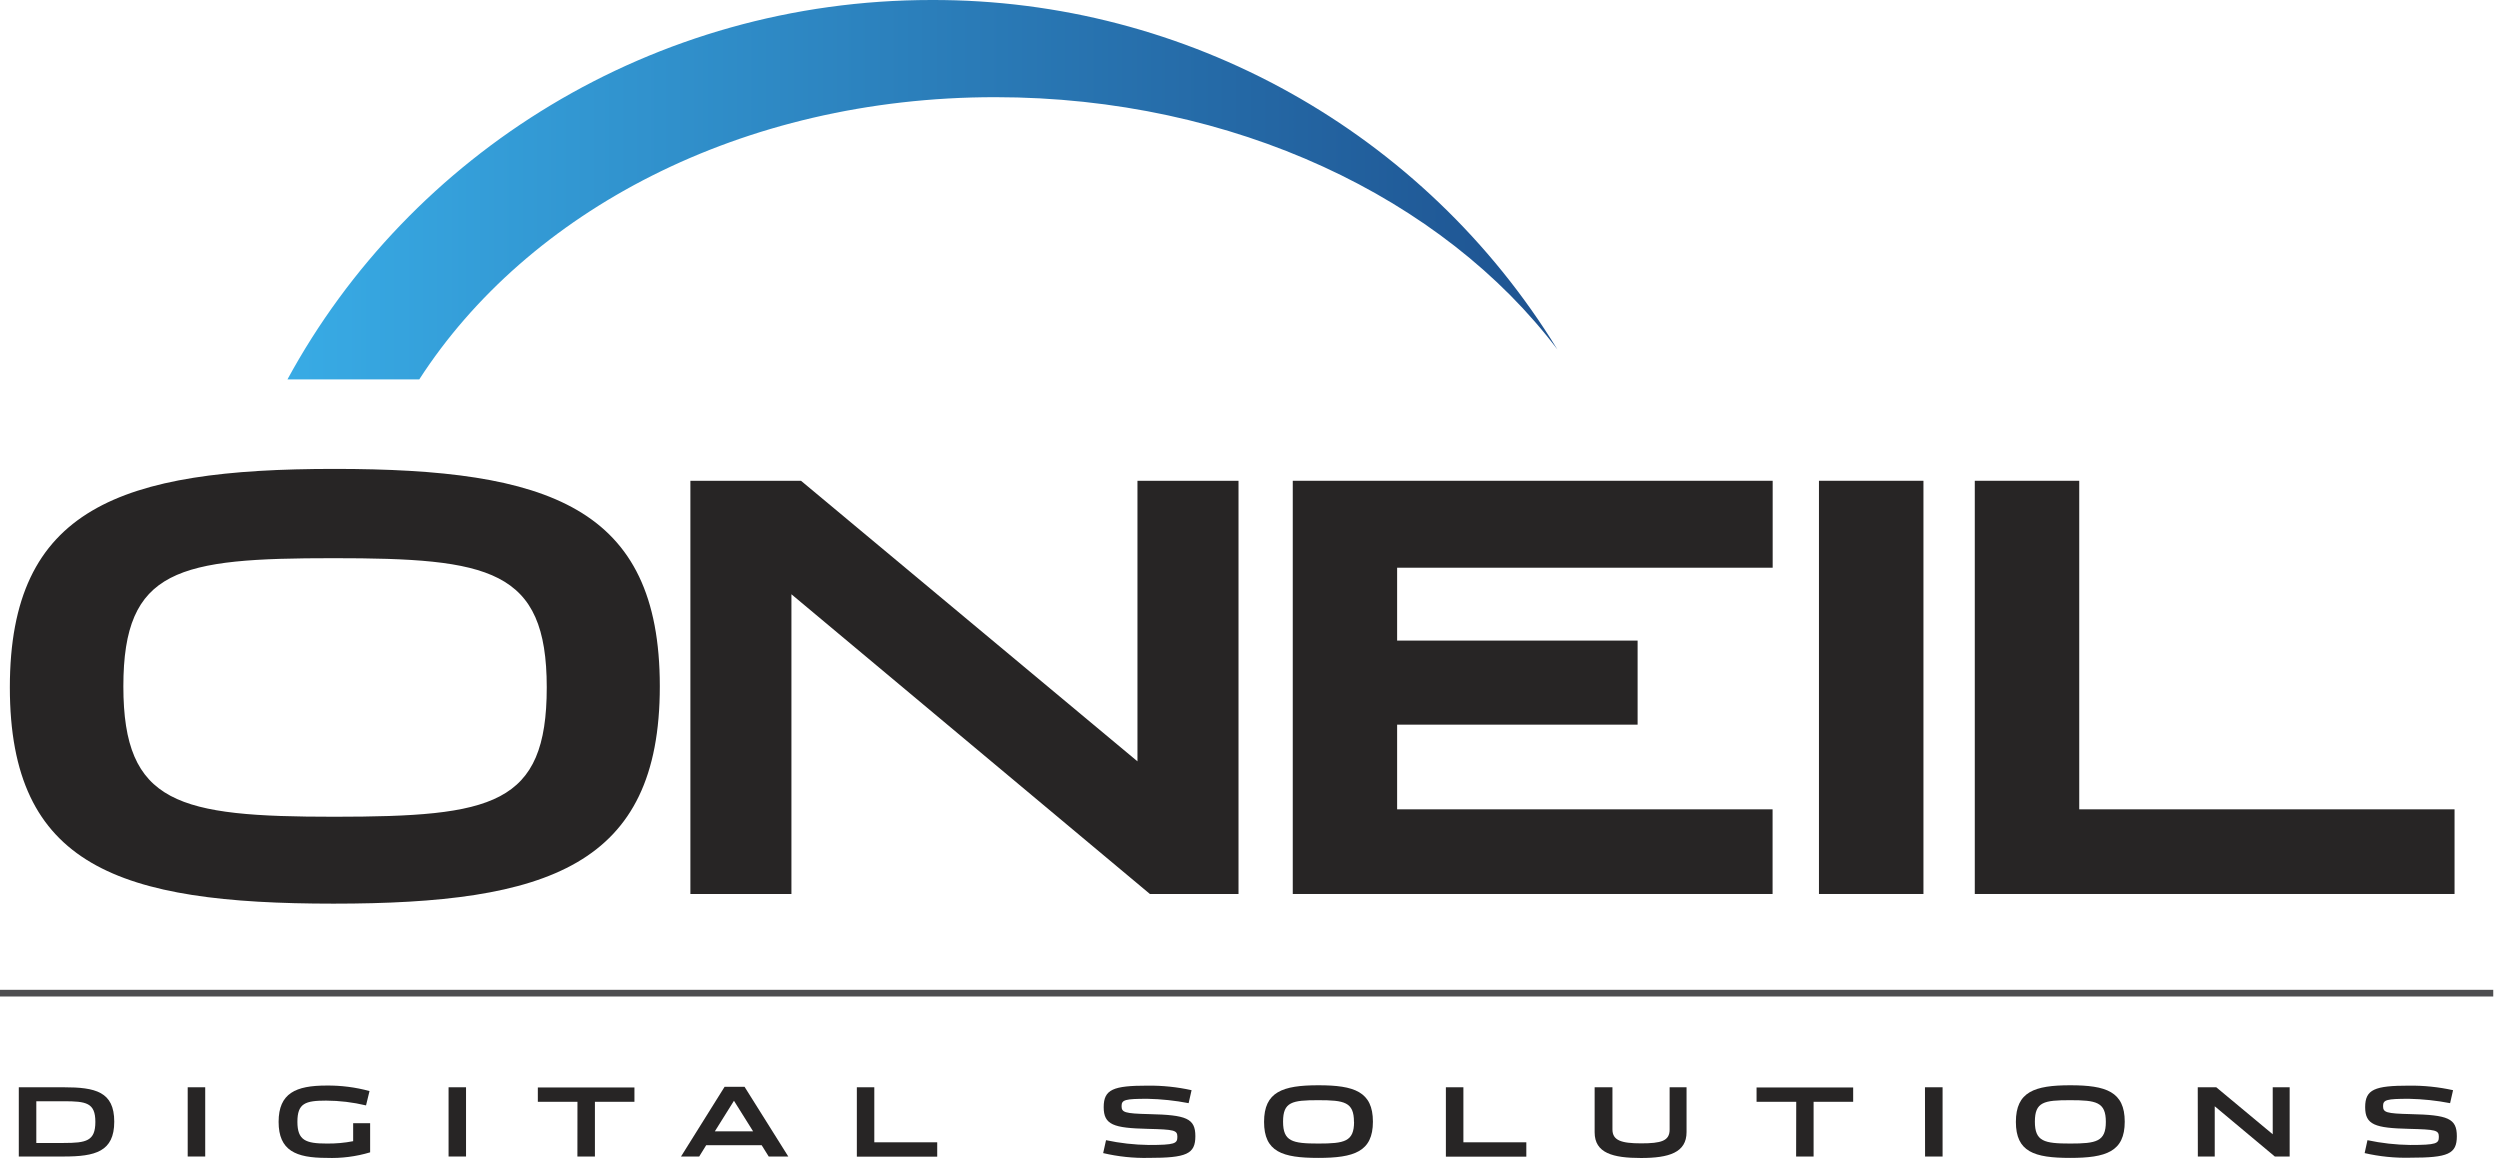 <svg width="187" height="87" viewBox="0 0 187 87" fill="none" xmlns="http://www.w3.org/2000/svg">
<path d="M0 74.288H186.495" stroke="#4E4E50" stroke-width="0.5"/>
<path fill-rule="evenodd" clip-rule="evenodd" d="M4.767 81.328H1.406V86.507H4.767C7.115 86.507 8.546 86.149 8.546 83.901C8.546 81.654 7.133 81.328 4.767 81.328ZM7.133 83.916C7.133 85.351 6.46 85.494 4.76 85.494H2.716V82.373H4.76C6.445 82.373 7.133 82.481 7.133 83.916Z" fill="#272525"/>
<path d="M14.04 81.328H15.35V86.507H14.04V81.328Z" fill="#272525"/>
<path d="M20.84 83.915C20.84 81.768 22.128 81.199 24.419 81.199C25.506 81.187 26.59 81.325 27.64 81.611L27.379 82.684C26.401 82.45 25.399 82.33 24.394 82.326C22.83 82.326 22.246 82.527 22.246 83.912C22.246 85.297 22.862 85.537 24.44 85.537C25.103 85.546 25.765 85.488 26.416 85.361V84.016H27.686V86.195C26.63 86.512 25.528 86.652 24.426 86.61C22.128 86.61 20.84 86.066 20.84 83.915Z" fill="#272525"/>
<path d="M33.553 81.328H34.859V86.507H33.553V81.328Z" fill="#272525"/>
<path d="M43.194 82.416H40.23V81.343H47.456V82.416H44.5V86.507H43.19L43.194 82.416Z" fill="#272525"/>
<path fill-rule="evenodd" clip-rule="evenodd" d="M50.94 86.507H52.3L52.822 85.662H56.974L57.5 86.507H58.964L55.692 81.292H54.2L50.94 86.507ZM53.47 84.624L54.901 82.337L56.333 84.624H53.47Z" fill="#272525"/>
<path d="M64.092 81.328H65.398V85.444H70.104V86.518H64.092V81.328Z" fill="#272525"/>
<path d="M82.517 86.252L82.731 85.286C83.78 85.51 84.848 85.629 85.92 85.644C87.889 85.644 88.067 85.537 88.067 85.036C88.067 84.534 87.842 84.488 85.841 84.438C83.293 84.377 82.556 84.141 82.556 82.813C82.556 81.485 83.272 81.206 85.834 81.206C86.942 81.193 88.048 81.307 89.13 81.546L88.909 82.516C87.895 82.32 86.867 82.211 85.834 82.19C84.156 82.19 83.894 82.262 83.894 82.734C83.894 83.207 84.113 83.293 85.967 83.336C88.733 83.4 89.413 83.647 89.413 84.986C89.413 86.324 88.758 86.61 85.92 86.61C84.775 86.634 83.632 86.514 82.517 86.252Z" fill="#272525"/>
<path fill-rule="evenodd" clip-rule="evenodd" d="M98.617 81.178C95.937 81.178 94.552 81.668 94.552 83.916C94.552 86.16 95.922 86.611 98.603 86.611C101.284 86.611 102.694 86.149 102.694 83.901C102.694 81.654 101.298 81.178 98.617 81.178ZM98.603 82.294C100.561 82.294 101.277 82.43 101.277 83.916H101.284C101.284 85.394 100.568 85.537 98.617 85.537C96.667 85.537 95.973 85.379 95.973 83.901C95.973 82.423 96.645 82.294 98.603 82.294Z" fill="#272525"/>
<path d="M108.152 81.328H109.462V85.444H114.169V86.518H108.152V81.328Z" fill="#272525"/>
<path d="M119.279 84.696V81.328H120.611V84.481C120.611 85.304 121.269 85.523 122.758 85.523C124.247 85.523 124.888 85.347 124.888 84.496V81.328H126.154V84.682C126.154 86.21 124.845 86.618 122.744 86.618C120.643 86.618 119.279 86.253 119.279 84.696Z" fill="#272525"/>
<path d="M134.358 82.416H131.391V81.343H138.617V82.416H135.657V86.507H134.35L134.358 82.416Z" fill="#272525"/>
<path d="M143.988 81.328H145.305V86.507H143.995L143.988 81.328Z" fill="#272525"/>
<path fill-rule="evenodd" clip-rule="evenodd" d="M154.854 81.178C152.173 81.178 150.788 81.668 150.788 83.916C150.788 86.16 152.155 86.611 154.843 86.611C157.531 86.611 158.93 86.149 158.93 83.901C158.93 81.654 157.534 81.178 154.854 81.178ZM154.843 82.294C156.801 82.294 157.517 82.43 157.517 83.916C157.517 85.394 156.804 85.537 154.854 85.537C152.903 85.537 152.209 85.379 152.209 83.901C152.209 82.423 152.885 82.294 154.843 82.294Z" fill="#272525"/>
<path d="M164.392 81.328H165.777L170 84.843V81.328H171.267V86.507H170.157L165.662 82.749V86.507H164.399L164.392 81.328Z" fill="#272525"/>
<path d="M176.875 86.252L177.086 85.286C178.136 85.51 179.205 85.629 180.279 85.644C182.247 85.644 182.426 85.537 182.426 85.036C182.426 84.534 182.2 84.488 180.196 84.438C177.652 84.377 176.914 84.141 176.914 82.813C176.914 81.485 177.63 81.206 180.189 81.206C181.298 81.193 182.406 81.307 183.489 81.546L183.267 82.516C182.252 82.32 181.222 82.211 180.189 82.19C178.514 82.19 178.253 82.262 178.253 82.734C178.253 83.207 178.471 83.293 180.325 83.336C183.092 83.4 183.772 83.647 183.772 84.986C183.772 86.324 183.113 86.596 180.289 86.596C179.141 86.625 177.994 86.51 176.875 86.252H176.875Z" fill="#272525"/>
<path fill-rule="evenodd" clip-rule="evenodd" d="M25.017 35.074C9.012 35.074 0.737 37.987 0.737 51.416C0.737 64.801 8.901 67.593 24.945 67.593C40.99 67.593 49.354 64.765 49.354 51.333C49.354 37.902 41.022 35.074 25.017 35.074ZM24.935 41.752C36.602 41.752 40.897 42.551 40.897 51.416C40.897 60.241 36.842 61.086 25.017 61.093C13.364 61.093 9.227 60.166 9.227 51.34C9.227 42.515 13.364 41.752 24.935 41.752Z" fill="#272525"/>
<path d="M51.641 35.962H59.915L85.082 56.949V35.962H92.641V66.87H86.013L59.199 44.451V66.87H51.641V35.962Z" fill="#272525"/>
<path d="M96.699 35.962H132.596V42.465H104.505V47.916H122.493V54.204H104.505V60.538H132.589V66.87H96.699V35.962Z" fill="#272525"/>
<path d="M136.058 35.962H143.874V66.87H136.058V35.962Z" fill="#272525"/>
<path d="M147.714 35.962H155.527V60.538H183.6V66.87H147.714V35.962Z" fill="#272525"/>
<path d="M74.442 7.269C92.337 7.269 107.959 14.842 116.494 26.141C106.519 9.853 88.774 -0.055 69.675 0C48.813 0 30.664 11.514 21.502 28.378H31.362C39.447 15.855 55.409 7.269 74.442 7.269Z" fill="url(#paint0_linear)"/>
<defs>
<linearGradient id="paint0_linear" x1="21.502" y1="28.377" x2="116.498" y2="28.377" gradientUnits="userSpaceOnUse">
<stop stop-color="#38ABE5"/>
<stop offset="1" stop-color="#1E5290"/>
</linearGradient>
</defs>
</svg>

